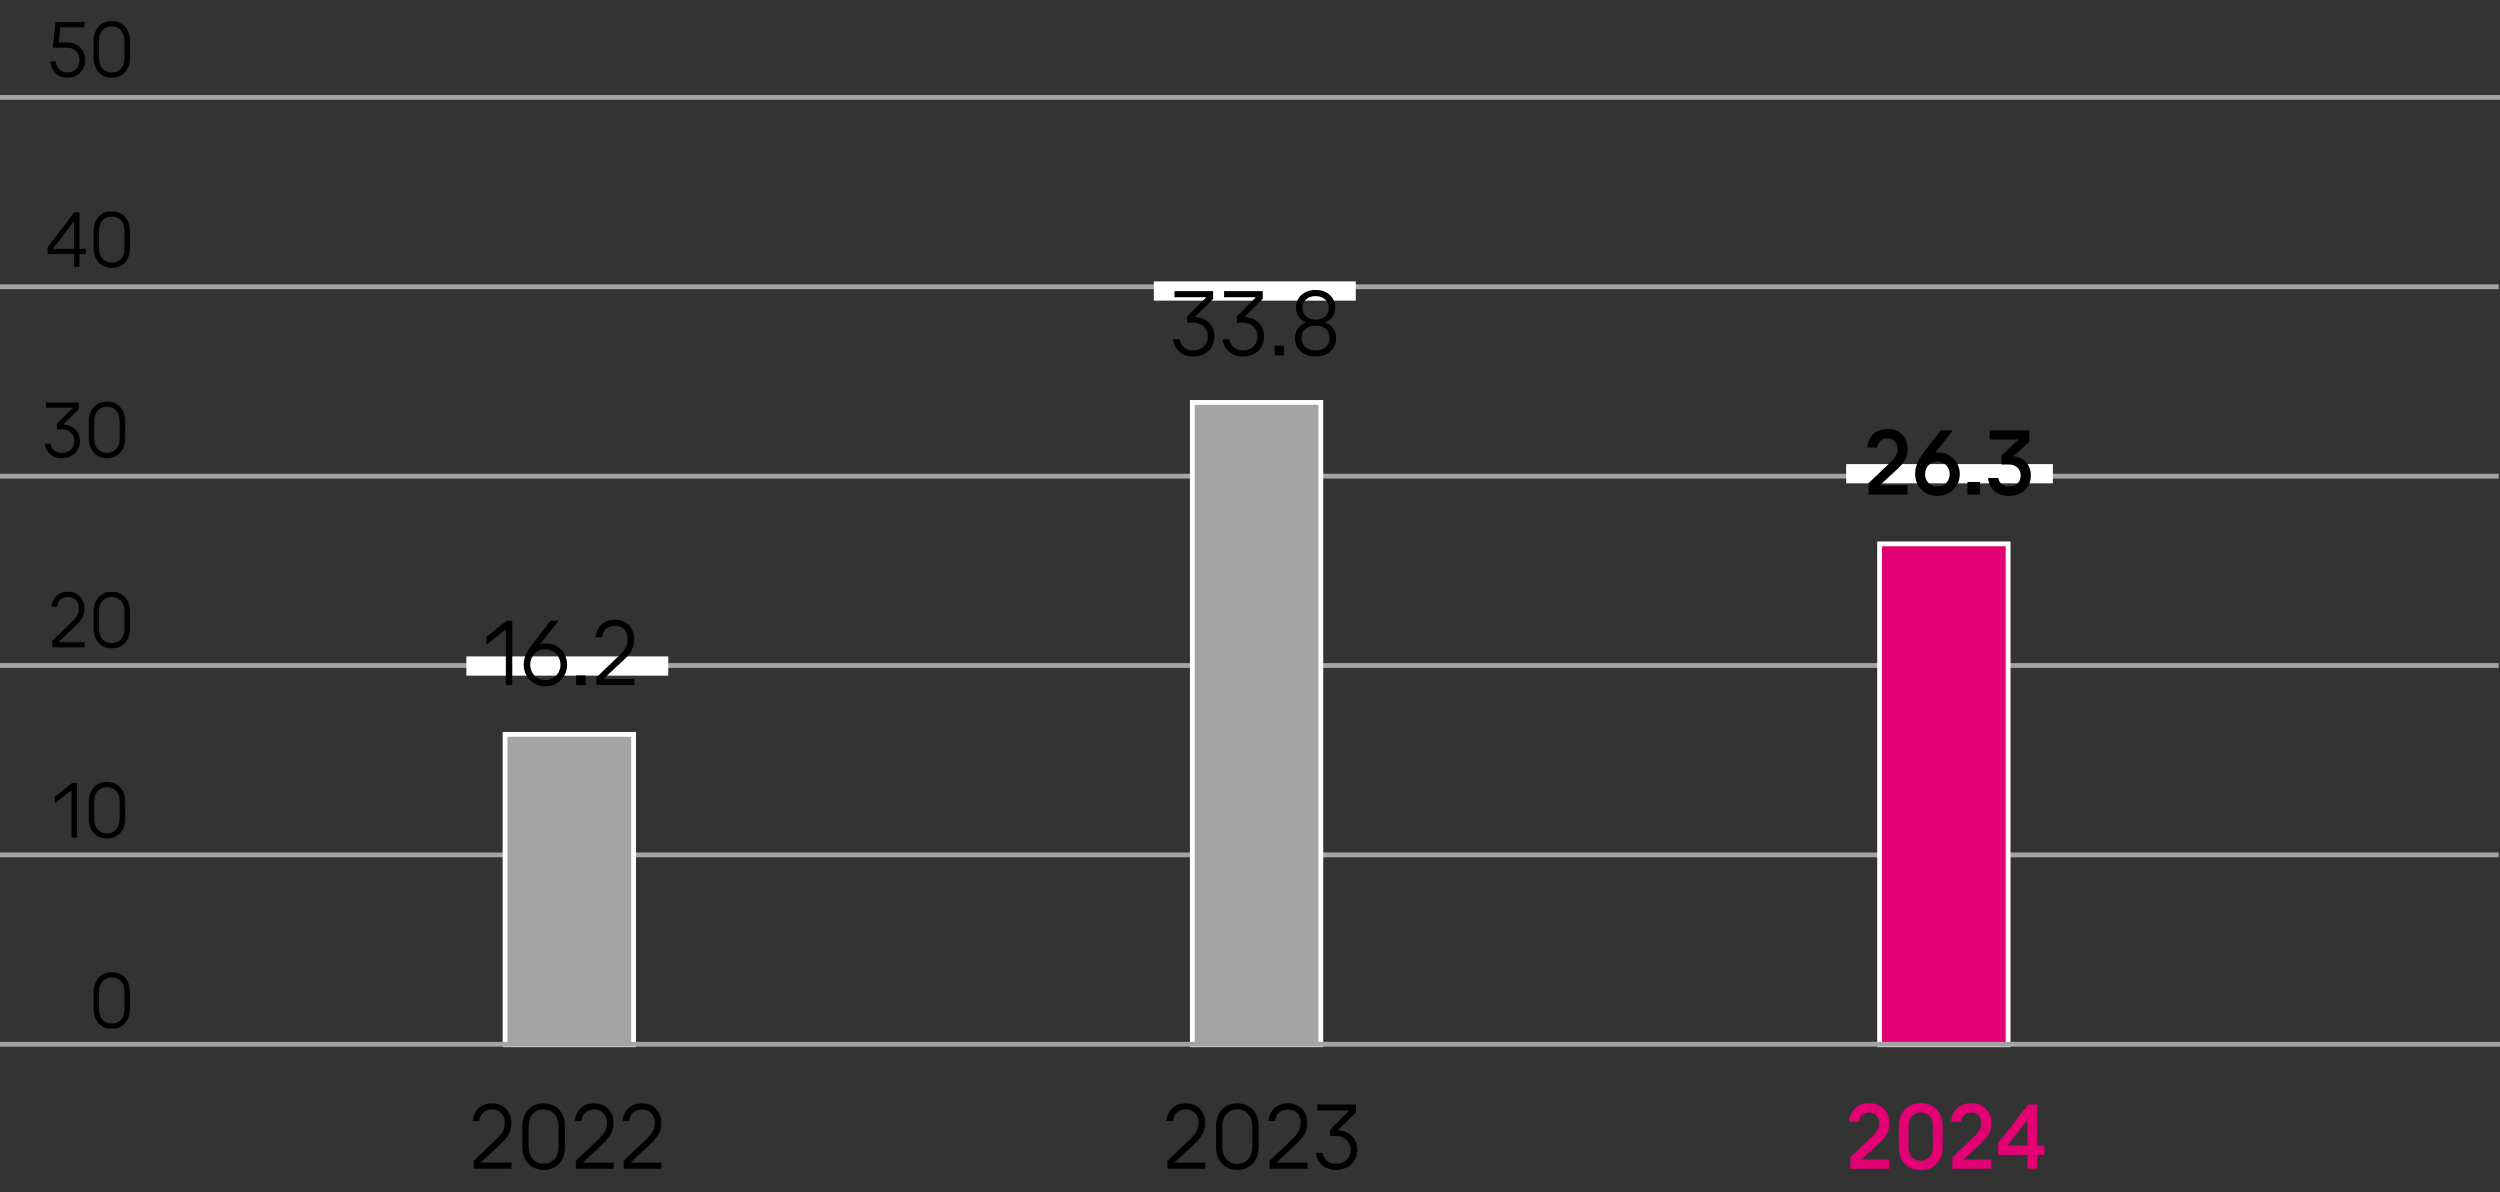 <svg xmlns="http://www.w3.org/2000/svg" width="520" height="248" viewBox="0 0 520 248"><rect x="0" y="0" width="520" height="248" fill="#333333" stroke="none"/><g data-name="grafiken"><path fill="none" stroke="#a4a4a4" stroke-miterlimit="10" d="M0 177.816h519.718M0 138.426h519.718M0 99.036h519.718M0 59.646h519.718M0 20.256h520.721"/><path d="M23.245 213.981c-.714 0-1.357-.161-1.93-.484-.572-.322-1.022-.801-1.351-1.436-.329-.635-.493-1.406-.493-2.312v-3.299c0-.906.164-1.677.493-2.312.329-.634.779-1.113 1.351-1.437a3.868 3.868 0 011.93-.484c.725 0 1.374.162 1.947.484.572.323 1.022.803 1.351 1.437.329.635.493 1.405.493 2.312v3.299c0 .906-.165 1.678-.493 2.312s-.779 1.113-1.351 1.436c-.573.323-1.222.484-1.947.484zm0-1.088c.805 0 1.448-.271 1.93-.816.481-.543.722-1.325.722-2.346v-3.264c0-1.02-.241-1.802-.722-2.346-.482-.545-1.125-.816-1.93-.816-.793 0-1.434.271-1.921.816-.487.544-.731 1.326-.731 2.346v3.264c0 1.021.244 1.803.731 2.346.487.545 1.127.816 1.921.816zM14.048 16.159c-1.02 0-1.85-.309-2.49-.928-.641-.617-1-1.436-1.08-2.456h1.156c.068.714.314 1.275.74 1.683.425.408.983.613 1.674.613.737 0 1.334-.238 1.793-.715s.688-1.1.688-1.869c0-.783-.247-1.406-.739-1.871-.493-.465-1.165-.697-2.015-.697h-2.788l.561-5.32h6.035v1.07h-5.032l-.323 3.162h1.632c.771 0 1.445.153 2.023.459a3.299 3.299 0 011.343 1.284c.317.55.476 1.187.476 1.913 0 .713-.156 1.348-.468 1.903a3.33 3.33 0 01-1.3 1.3c-.556.312-1.185.469-1.887.469zM23.245 16.159a3.87 3.87 0 01-1.93-.484c-.572-.324-1.022-.803-1.351-1.438-.329-.635-.493-1.404-.493-2.312V8.627c0-.906.164-1.678.493-2.312.329-.635.779-1.113 1.351-1.437s1.216-.484 1.93-.484c.725 0 1.374.161 1.947.484.572.323 1.022.802 1.351 1.437s.493 1.406.493 2.312v3.298c0 .907-.165 1.677-.493 2.312s-.779 1.113-1.351 1.438c-.573.322-1.222.484-1.947.484zm0-1.088c.805 0 1.448-.272 1.93-.816.481-.545.722-1.326.722-2.346V8.644c0-1.021-.241-1.802-.722-2.346-.482-.544-1.125-.816-1.93-.816-.793 0-1.434.272-1.921.816s-.731 1.325-.731 2.346v3.265c0 1.02.244 1.801.731 2.346.487.544 1.127.816 1.921.816zM16.53 51.745h1.343v1.071H16.53v2.703h-1.139v-2.703H9.917v-1.428l5.542-7.226h1.071v7.582zm-5.491 0h4.352v-5.593h-.102l-4.25 5.508v.085zM23.245 55.723a3.87 3.87 0 01-1.93-.484c-.572-.323-1.022-.802-1.351-1.437-.329-.635-.493-1.405-.493-2.312v-3.298c0-.906.164-1.678.493-2.312.329-.634.779-1.113 1.351-1.437a3.868 3.868 0 011.93-.484c.725 0 1.374.162 1.947.484.572.323 1.022.803 1.351 1.437.329.635.493 1.406.493 2.312v3.298c0 .907-.165 1.678-.493 2.312s-.779 1.113-1.351 1.437c-.573.322-1.222.484-1.947.484zm0-1.088c.805 0 1.448-.272 1.93-.816.481-.544.722-1.326.722-2.346v-3.265c0-1.02-.241-1.802-.722-2.346-.482-.544-1.125-.816-1.93-.816-.793 0-1.434.272-1.921.816s-.731 1.326-.731 2.346v3.265c0 1.02.244 1.802.731 2.346s1.127.816 1.921.816zM10.886 134.648v-1.377L15 129.327c.442-.43.785-.858 1.028-1.283s.366-.938.366-1.539c0-.69-.204-1.252-.612-1.683-.408-.431-.94-.646-1.598-.646-.68 0-1.213.176-1.598.527-.385.351-.624.85-.714 1.495h-1.156c.091-.918.434-1.666 1.029-2.243.595-.578 1.408-.867 2.439-.867.646 0 1.224.145 1.734.434.51.289.91.691 1.198 1.207.289.516.434 1.107.434 1.775 0 .748-.15 1.402-.45 1.964-.301.562-.746 1.12-1.334 1.675l-3.57 3.35v.084h5.389v1.071h-6.698zM23.245 134.852a3.87 3.87 0 01-1.93-.484c-.572-.323-1.022-.802-1.351-1.437-.329-.635-.493-1.405-.493-2.312v-3.299c0-.906.164-1.678.493-2.312.329-.634.779-1.113 1.351-1.436.572-.323 1.216-.484 1.93-.484.725 0 1.374.161 1.947.484.572.322 1.022.802 1.351 1.436.329.635.493 1.406.493 2.312v3.299c0 .906-.165 1.677-.493 2.312s-.779 1.113-1.351 1.437c-.573.322-1.222.484-1.947.484zm0-1.088c.805 0 1.448-.271 1.93-.816.481-.544.722-1.326.722-2.346v-3.264c0-1.021-.241-1.803-.722-2.346-.482-.545-1.125-.816-1.93-.816-.793 0-1.434.271-1.921.816-.487.543-.731 1.325-.731 2.346v3.264c0 1.02.244 1.802.731 2.346.487.545 1.127.816 1.921.816zM14.986 162.857h1.037v11.355h-1.139v-9.774h-.102l-3.332 2.617v-1.359l3.536-2.839zM22.245 174.417c-.714 0-1.357-.161-1.93-.484s-1.022-.802-1.351-1.437c-.329-.635-.493-1.405-.493-2.312v-3.299c0-.906.164-1.677.493-2.312.329-.635.779-1.113 1.351-1.437s1.216-.484 1.93-.484c.725 0 1.374.161 1.947.484.572.323 1.022.802 1.351 1.437s.493 1.405.493 2.312v3.299c0 .906-.165 1.677-.493 2.312s-.779 1.113-1.351 1.437c-.573.323-1.222.484-1.947.484zm0-1.088c.805 0 1.448-.271 1.93-.816.481-.544.722-1.325.722-2.346v-3.264c0-1.021-.241-1.802-.722-2.346-.482-.545-1.125-.816-1.93-.816-.793 0-1.434.271-1.921.816-.487.544-.731 1.325-.731 2.346v3.264c0 1.021.244 1.802.731 2.346.487.545 1.127.816 1.921.816z"/><g><path d="M13.235 88.3c.668.046 1.261.219 1.776.519.516.301.912.703 1.19 1.207s.417 1.074.417 1.709c0 .691-.156 1.307-.467 1.844a3.226 3.226 0 01-1.326 1.258c-.572.301-1.227.451-1.963.451-.691 0-1.295-.139-1.811-.416-.516-.278-.918-.646-1.207-1.105s-.462-.961-.519-1.504h1.173c.079.566.334 1.031.765 1.393.431.363.963.545 1.598.545.487 0 .929-.102 1.326-.307.397-.203.708-.49.935-.857.227-.369.34-.797.34-1.284s-.114-.918-.34-1.292-.541-.66-.943-.858-.858-.298-1.369-.298h-.986v-1.104l3.298-3.315v-.085H9.563V83.73h6.834v1.377l-3.162 3.129v.067zM22.245 95.288a3.87 3.87 0 01-1.93-.484c-.572-.323-1.022-.802-1.351-1.437-.329-.635-.493-1.405-.493-2.312v-3.299c0-.906.164-1.678.493-2.312.329-.634.779-1.113 1.351-1.436.572-.323 1.216-.484 1.93-.484.725 0 1.374.161 1.947.484.572.322 1.022.802 1.351 1.436.329.635.493 1.406.493 2.312v3.299c0 .906-.165 1.677-.493 2.312s-.779 1.113-1.351 1.437c-.573.322-1.222.484-1.947.484zm0-1.088c.805 0 1.448-.271 1.93-.816.481-.544.722-1.326.722-2.346v-3.264c0-1.021-.241-1.803-.722-2.346-.482-.545-1.125-.816-1.93-.816-.793 0-1.434.271-1.921.816-.487.543-.731 1.325-.731 2.346v3.264c0 1.02.244 1.802.731 2.346.487.545 1.127.816 1.921.816z"/></g><g><path d="M98.526 243.099v-1.62l4.84-4.64c.52-.507.923-1.01 1.21-1.51s.43-1.104.43-1.811c0-.812-.24-1.473-.72-1.979s-1.106-.76-1.88-.76c-.8 0-1.427.206-1.88.619-.454.414-.733 1-.84 1.761h-1.36c.107-1.08.51-1.96 1.21-2.641.7-.68 1.657-1.02 2.87-1.02.76 0 1.44.17 2.04.51s1.07.813 1.41 1.42c.34.607.51 1.304.51 2.09 0 .88-.177 1.65-.53 2.311-.354.66-.877 1.316-1.57 1.97l-4.2 3.939v.101h6.34v1.26h-7.88zM113.066 243.339c-.84 0-1.597-.19-2.27-.57-.673-.38-1.204-.943-1.59-1.689-.387-.747-.58-1.653-.58-2.721v-3.88c0-1.066.193-1.973.58-2.72.387-.746.917-1.31 1.59-1.689.673-.381 1.43-.57 2.27-.57.853 0 1.616.189 2.29.57.673.38 1.203.943 1.59 1.689.387.747.58 1.653.58 2.72v3.88c0 1.067-.193 1.974-.58 2.721-.387.746-.917 1.31-1.59 1.689-.674.38-1.437.57-2.29.57zm0-1.28c.946 0 1.703-.32 2.27-.96.566-.64.85-1.56.85-2.76v-3.84c0-1.2-.283-2.12-.85-2.76-.567-.641-1.324-.96-2.27-.96-.934 0-1.687.319-2.26.96-.573.64-.86 1.56-.86 2.76v3.84c0 1.2.287 2.12.86 2.76s1.327.96 2.26.96zM119.765 243.099v-1.62l4.84-4.64c.52-.507.923-1.01 1.21-1.51s.43-1.104.43-1.811c0-.812-.24-1.473-.72-1.979s-1.106-.76-1.88-.76c-.8 0-1.427.206-1.88.619-.454.414-.733 1-.84 1.761h-1.36c.107-1.08.51-1.96 1.21-2.641.7-.68 1.657-1.02 2.87-1.02.76 0 1.44.17 2.04.51s1.07.813 1.41 1.42c.34.607.51 1.304.51 2.09 0 .88-.177 1.65-.53 2.311-.354.66-.877 1.316-1.57 1.97l-4.2 3.939v.101h6.34v1.26h-7.88zM129.705 243.099v-1.62l4.84-4.64c.52-.507.923-1.01 1.21-1.51s.43-1.104.43-1.811c0-.812-.24-1.473-.72-1.979s-1.106-.76-1.88-.76c-.8 0-1.427.206-1.88.619-.454.414-.733 1-.84 1.761h-1.36c.107-1.08.51-1.96 1.21-2.641.7-.68 1.657-1.02 2.87-1.02.76 0 1.44.17 2.04.51s1.07.813 1.41 1.42c.34.607.51 1.304.51 2.09 0 .88-.177 1.65-.53 2.311-.354.66-.877 1.316-1.57 1.97l-4.2 3.939v.101h6.34v1.26h-7.88z"/></g><g fill="#e20074"><path d="M384.863 243.099v-2.38l4.619-4.399a6.26 6.26 0 001.03-1.261c.247-.413.37-.906.37-1.479 0-.613-.19-1.127-.57-1.54s-.87-.62-1.47-.62c-.627 0-1.123.163-1.49.49-.366.326-.59.797-.67 1.41h-2.1c.093-1.134.51-2.061 1.25-2.78s1.743-1.08 3.01-1.08c.8 0 1.517.177 2.15.53.633.354 1.123.84 1.47 1.46s.52 1.33.52 2.13c0 .866-.177 1.623-.529 2.27-.354.647-.863 1.277-1.53 1.89l-3.64 3.341v.1h5.68v1.92h-8.1zM399.502 243.379c-.866 0-1.646-.19-2.34-.57s-1.236-.943-1.63-1.69c-.394-.746-.59-1.659-.59-2.739v-3.92c0-1.08.196-1.993.59-2.74.394-.746.937-1.31 1.63-1.689.693-.381 1.474-.57 2.34-.57.881 0 1.663.189 2.351.57.687.38 1.229.943 1.63 1.689.4.747.6 1.66.6 2.74v3.92c0 1.08-.199 1.993-.6 2.739-.4.747-.943 1.311-1.63 1.69-.688.38-1.47.57-2.351.57zm0-1.96c.773 0 1.391-.257 1.851-.771.46-.513.689-1.276.689-2.29v-3.88c0-1.013-.229-1.776-.689-2.29-.46-.513-1.077-.77-1.851-.77-.76 0-1.373.257-1.84.77-.467.514-.7 1.277-.7 2.29v3.88c0 1.014.233 1.777.7 2.29.467.514 1.08.771 1.84.771zM406.102 243.099v-2.38l4.619-4.399a6.26 6.26 0 001.03-1.261c.247-.413.37-.906.37-1.479 0-.613-.19-1.127-.57-1.54s-.87-.62-1.47-.62c-.627 0-1.123.163-1.49.49-.366.326-.59.797-.67 1.41h-2.1c.093-1.134.51-2.061 1.25-2.78s1.743-1.08 3.01-1.08c.8 0 1.517.177 2.15.53.633.354 1.123.84 1.47 1.46s.52 1.33.52 2.13c0 .866-.177 1.623-.529 2.27-.354.647-.863 1.277-1.53 1.89l-3.64 3.341v.1h5.68v1.92h-8.1zM423.742 238.299h1.5v1.92h-1.5v2.88h-2.04v-2.88h-6.079v-2.46l6.199-8.02h1.92v8.56zm-6.14 0h4.1v-5.16h-.119l-3.98 5.06v.101z"/></g><g><path d="M242.82 243.099v-1.62l4.84-4.64c.521-.507.923-1.01 1.21-1.51s.43-1.104.43-1.811c0-.812-.239-1.473-.72-1.979-.479-.507-1.106-.76-1.88-.76-.8 0-1.427.206-1.88.619-.453.414-.733 1-.84 1.761h-1.36c.106-1.08.51-1.96 1.21-2.641.7-.68 1.657-1.02 2.87-1.02.76 0 1.44.17 2.04.51s1.07.813 1.41 1.42c.34.607.51 1.304.51 2.09 0 .88-.177 1.65-.53 2.311s-.877 1.316-1.569 1.97l-4.2 3.939v.101h6.34v1.26h-7.88zM257.359 243.339c-.84 0-1.597-.19-2.27-.57-.674-.38-1.203-.943-1.59-1.689-.387-.747-.58-1.653-.58-2.721v-3.88c0-1.066.193-1.973.58-2.72.387-.746.916-1.31 1.59-1.689.673-.381 1.43-.57 2.27-.57.854 0 1.617.189 2.29.57.674.38 1.203.943 1.59 1.689.387.747.58 1.653.58 2.72v3.88c0 1.067-.193 1.974-.58 2.721-.387.746-.916 1.31-1.59 1.689-.673.38-1.437.57-2.29.57zm0-1.28c.947 0 1.703-.32 2.271-.96.566-.64.85-1.56.85-2.76v-3.84c0-1.2-.283-2.12-.85-2.76-.567-.641-1.323-.96-2.271-.96-.933 0-1.687.319-2.26.96-.573.64-.86 1.56-.86 2.76v3.84c0 1.2.287 2.12.86 2.76s1.327.96 2.26.96zM264.059 243.099v-1.62l4.84-4.64c.521-.507.923-1.01 1.21-1.51s.43-1.104.43-1.811c0-.812-.239-1.473-.72-1.979-.479-.507-1.106-.76-1.88-.76-.8 0-1.427.206-1.88.619-.453.414-.733 1-.84 1.761h-1.36c.106-1.08.51-1.96 1.21-2.641.7-.68 1.657-1.02 2.87-1.02.76 0 1.44.17 2.04.51s1.07.813 1.41 1.42c.34.607.51 1.304.51 2.09 0 .88-.177 1.65-.53 2.311s-.877 1.316-1.569 1.97l-4.2 3.939v.101h6.34v1.26h-7.88zM278.32 235.12c.786.053 1.482.257 2.09.609a3.676 3.676 0 011.399 1.42c.327.594.49 1.264.49 2.01 0 .813-.184 1.537-.55 2.171a3.8 3.8 0 01-1.56 1.479c-.674.354-1.444.53-2.311.53-.813 0-1.523-.164-2.13-.49s-1.08-.76-1.42-1.3-.544-1.13-.61-1.771h1.38c.094.667.394 1.214.9 1.641s1.133.64 1.88.64a3.37 3.37 0 001.561-.36 2.724 2.724 0 001.1-1.01c.267-.433.4-.937.4-1.51s-.134-1.08-.4-1.521a2.64 2.64 0 00-1.11-1.01 3.612 3.612 0 00-1.609-.35h-1.16v-1.3l3.88-3.9v-.1H274v-1.26h8.04v1.619l-3.72 3.681v.08z"/></g><g><g fill="none"><path d="M34.839 223.916c-.802 0-1.524-.175-2.167-.524-.643-.349-1.149-.867-1.518-1.554s-.554-1.52-.554-2.501v-3.567c0-.98.185-1.813.554-2.501.369-.686.875-1.204 1.518-1.554.643-.349 1.365-.523 2.167-.523.814 0 1.543.175 2.186.523.643.35 1.149.868 1.518 1.554.369.688.554 1.521.554 2.501v3.567c0 .981-.185 1.814-.554 2.501s-.875 1.205-1.518 1.554c-.643.35-1.372.524-2.186.524zm0-1.177c.904 0 1.626-.294 2.167-.883.541-.589.812-1.435.812-2.538v-3.53c0-1.104-.271-1.949-.812-2.537-.541-.589-1.263-.883-2.167-.883-.891 0-1.61.294-2.157.883-.547.588-.821 1.434-.821 2.537v3.53c0 1.104.274 1.949.821 2.538.547.589 1.266.883 2.157.883zM26.686 172.184h1.165v12.283h-1.279v-10.573h-.115l-3.742 2.832v-1.472l3.971-3.07zM34.839 184.688c-.802 0-1.524-.175-2.167-.524-.643-.349-1.149-.867-1.518-1.554s-.554-1.52-.554-2.501v-3.567c0-.98.185-1.813.554-2.501.369-.686.875-1.204 1.518-1.554.643-.349 1.365-.523 2.167-.523.814 0 1.543.175 2.186.523.643.35 1.149.868 1.518 1.554.369.688.554 1.521.554 2.501v3.567c0 .981-.185 1.814-.554 2.501s-.875 1.205-1.518 1.554c-.643.35-1.372.524-2.186.524zm0-1.177c.904 0 1.626-.294 2.167-.883.541-.589.812-1.435.812-2.538v-3.53c0-1.104-.271-1.949-.812-2.537-.541-.589-1.263-.883-2.167-.883-.891 0-1.61.294-2.157.883-.547.588-.821 1.434-.821 2.537v3.53c0 1.104.274 1.949.821 2.538.547.589 1.266.883 2.157.883zM20.958 145.238v-1.489l4.621-4.267c.496-.466.881-.929 1.155-1.388.274-.46.411-1.015.411-1.665 0-.747-.229-1.354-.688-1.82-.458-.466-1.057-.698-1.795-.698-.764 0-1.362.19-1.795.569-.433.381-.7.92-.802 1.619h-1.298c.102-.993.487-1.803 1.155-2.428s1.582-.938 2.74-.938c.726 0 1.375.156 1.948.469s1.021.748 1.346 1.306c.324.558.487 1.198.487 1.921 0 .81-.169 1.518-.506 2.124-.337.607-.837 1.211-1.499 1.812l-4.01 3.623v.092h6.052v1.158h-7.523zM34.839 145.459c-.802 0-1.524-.175-2.167-.524-.643-.349-1.149-.867-1.518-1.554s-.554-1.52-.554-2.501v-3.567c0-.98.185-1.813.554-2.501.369-.686.875-1.204 1.518-1.554.643-.349 1.365-.523 2.167-.523.814 0 1.543.175 2.186.523.643.35 1.149.868 1.518 1.554.369.688.554 1.521.554 2.501v3.567c0 .981-.185 1.814-.554 2.501s-.875 1.205-1.518 1.554c-.643.35-1.372.524-2.186.524zm0-1.177c.904 0 1.626-.294 2.167-.883.541-.589.812-1.435.812-2.538v-3.53c0-1.104-.271-1.949-.812-2.537-.541-.589-1.263-.883-2.167-.883-.891 0-1.61.294-2.157.883-.547.588-.821 1.434-.821 2.537v3.53c0 1.104.274 1.949.821 2.538.547.589 1.266.883 2.157.883zM24.72 98.671c.751.049 1.416.236 1.995.561a3.446 3.446 0 011.336 1.306c.312.546.468 1.162.468 1.849 0 .747-.175 1.412-.525 1.995a3.577 3.577 0 01-1.489 1.36c-.643.324-1.378.487-2.205.487-.777 0-1.454-.15-2.033-.45-.579-.301-1.031-.699-1.356-1.195a3.652 3.652 0 01-.582-1.628h1.317c.089.613.375 1.116.859 1.508.484.393 1.082.589 1.795.589.547 0 1.043-.11 1.489-.331.445-.221.795-.53 1.05-.929s.382-.861.382-1.389-.127-.992-.382-1.397a2.485 2.485 0 00-1.06-.929c-.452-.214-.964-.321-1.537-.321h-1.107v-1.195l3.704-3.586v-.092h-6.243v-1.158h7.676v1.489l-3.552 3.384v.073zM34.839 106.229c-.802 0-1.524-.175-2.167-.524-.643-.349-1.149-.867-1.518-1.554s-.554-1.52-.554-2.501v-3.567c0-.98.185-1.813.554-2.501.369-.686.875-1.204 1.518-1.554.643-.349 1.365-.523 2.167-.523.814 0 1.543.175 2.186.523.643.35 1.149.868 1.518 1.554.369.688.554 1.521.554 2.501v3.567c0 .981-.185 1.814-.554 2.501s-.875 1.205-1.518 1.554c-.643.35-1.372.524-2.186.524zm0-1.177c.904 0 1.626-.294 2.167-.883.541-.589.812-1.435.812-2.538v-3.53c0-1.104-.271-1.949-.812-2.537-.541-.589-1.263-.883-2.167-.883-.891 0-1.61.294-2.157.883-.547.588-.821 1.434-.821 2.537v3.53c0 1.104.274 1.949.821 2.538.547.589 1.266.883 2.157.883z"/><g><path d="M27.297 62.698h1.508v1.158h-1.508v2.924h-1.279v-2.924H19.87v-1.545l6.224-7.814h1.203v8.201zm-6.167 0h4.888v-6.05h-.115l-4.773 5.958v.092zM34.839 67.001c-.802 0-1.524-.175-2.167-.524-.643-.349-1.149-.867-1.518-1.554s-.554-1.52-.554-2.501v-3.567c0-.98.185-1.813.554-2.501.369-.686.875-1.204 1.518-1.554.643-.349 1.365-.523 2.167-.523.814 0 1.543.175 2.186.523.643.35 1.149.868 1.518 1.554.369.688.554 1.521.554 2.501v3.567c0 .981-.185 1.814-.554 2.501s-.875 1.205-1.518 1.554c-.643.35-1.372.524-2.186.524zm0-1.177c.904 0 1.626-.294 2.167-.883.541-.589.812-1.435.812-2.538v-3.53c0-1.104-.271-1.949-.812-2.537-.541-.589-1.263-.883-2.167-.883-.891 0-1.61.294-2.157.883-.547.588-.821 1.434-.821 2.537v3.53c0 1.104.274 1.949.821 2.538.547.589 1.266.883 2.157.883z"/></g><g><path d="M24.51 27.771c-1.146 0-2.078-.334-2.797-1.002-.719-.668-1.124-1.554-1.212-2.657h1.298c.076.772.353 1.379.831 1.82s1.104.662 1.881.662c.827 0 1.499-.258 2.014-.772.516-.515.773-1.188.773-2.022 0-.846-.277-1.521-.831-2.023-.554-.502-1.308-.754-2.263-.754h-3.131l.63-5.755h6.778v1.158h-5.652l-.363 3.42h1.833c.865 0 1.623.166 2.272.497s1.152.794 1.508 1.388c.356.595.535 1.284.535 2.069 0 .772-.175 1.459-.525 2.06s-.837 1.069-1.461 1.406c-.624.337-1.33.506-2.119.506zM34.839 27.771c-.802 0-1.524-.175-2.167-.524-.643-.349-1.149-.867-1.518-1.554s-.554-1.52-.554-2.501v-3.567c0-.98.185-1.813.554-2.501.369-.686.875-1.204 1.518-1.554.643-.349 1.365-.523 2.167-.523.814 0 1.543.175 2.186.523.643.35 1.149.868 1.518 1.554.369.688.554 1.521.554 2.501v3.567c0 .981-.185 1.814-.554 2.501s-.875 1.205-1.518 1.554c-.643.35-1.372.524-2.186.524zm0-1.177c.904 0 1.626-.294 2.167-.883.541-.589.812-1.435.812-2.538v-3.53c0-1.104-.271-1.949-.812-2.537-.541-.589-1.263-.883-2.167-.883-.891 0-1.61.294-2.157.883-.547.588-.821 1.434-.821 2.537v3.53c0 1.104.274 1.949.821 2.538.547.589 1.266.883 2.157.883z"/></g></g><path fill="#a4a4a4" d="M105.053 152.749h26.731v64.552h-26.731z"/><path d="M131.285 153.249V216.8h-25.731v-63.551h25.731m1-1h-27.731V217.8h27.731v-65.551z" fill="#fff"/><path fill="#a4a4a4" d="M248.005 83.706h26.731v133.595h-26.731z"/><path d="M274.236 84.206V216.8h-25.731V84.206h25.731m1-1h-27.731V217.8h27.731V83.206z" fill="#fff"/><g><path fill="#e20074" d="M390.956 113.127h26.731V217.3h-26.731z"/><path d="M417.187 113.628V216.8h-25.731V113.628h25.731m1-1h-27.731V217.8h27.731V112.628z" fill="#fff"/></g></g><path fill="none" stroke="#a4a4a4" stroke-miterlimit="10" d="M0 217.205h521"/><path fill="#fff" d="M384 96.534h43v4h-43zM240 58.534h42v4h-42zM97 136.534h42v4H97z"/></g><g data-name="en"><path d="M105.335 129.139h1.22v13.359h-1.34v-11.5h-.12l-3.92 3.08v-1.6l4.16-3.34zM116.175 129.139l-5.34 6.76-1.12 1.76c0-.746.183-1.413.55-2s.843-1.04 1.43-1.36a3.799 3.799 0 011.84-.479c.867 0 1.637.203 2.31.609.673.407 1.193.95 1.56 1.631.367.68.55 1.413.55 2.199s-.187 1.523-.56 2.211c-.374.686-.904 1.236-1.59 1.649s-1.477.62-2.37.62c-.88 0-1.664-.207-2.35-.62a4.294 4.294 0 01-1.59-1.649 4.566 4.566 0 01-.56-2.211c0-.732.156-1.443.47-2.13.313-.687.75-1.39 1.31-2.11l3.8-4.879h1.66zm-2.74 12.299c.64 0 1.196-.149 1.67-.449a3.05 3.05 0 001.09-1.18c.253-.487.38-1.004.38-1.551s-.127-1.062-.38-1.55a3.052 3.052 0 00-1.09-1.181c-.474-.299-1.03-.449-1.67-.449s-1.197.15-1.67.449a3.053 3.053 0 00-1.09 1.181c-.253.487-.38 1.003-.38 1.55s.126 1.063.38 1.551a3.05 3.05 0 001.09 1.18c.473.3 1.03.449 1.67.449zm-1.32-6.92l-.1-.459.4-.16.1.479-.4.14zM119.835 142.499v-2h1.98v2h-1.98zM124.075 142.499v-1.62l4.84-4.64c.52-.507.923-1.01 1.21-1.51s.43-1.104.43-1.811c0-.812-.24-1.473-.72-1.98-.48-.506-1.106-.76-1.88-.76-.8 0-1.427.207-1.88.62-.454.413-.733 1-.84 1.761h-1.36c.107-1.08.51-1.961 1.21-2.641.7-.68 1.657-1.02 2.87-1.02.76 0 1.44.17 2.04.51s1.07.813 1.41 1.42c.34.607.51 1.303.51 2.09 0 .88-.177 1.65-.53 2.311-.354.66-.877 1.316-1.57 1.97l-4.2 3.94v.1h6.34v1.26h-7.88z"/><g><path d="M248.609 65.938c.787.053 1.483.256 2.09.609a3.685 3.685 0 011.4 1.42c.327.594.49 1.264.49 2.01 0 .814-.183 1.537-.55 2.17-.367.634-.887 1.127-1.56 1.48s-1.443.53-2.31.53c-.813 0-1.523-.163-2.13-.49a3.723 3.723 0 01-1.42-1.3 4.078 4.078 0 01-.61-1.77h1.38c.093.666.393 1.213.9 1.639.506.428 1.133.641 1.88.641.573 0 1.093-.12 1.56-.359.467-.24.833-.577 1.1-1.011.267-.433.4-.937.4-1.51s-.133-1.08-.4-1.521a2.64 2.64 0 00-1.11-1.01 3.614 3.614 0 00-1.61-.35h-1.16v-1.301l3.88-3.899v-.101h-6.54v-1.26h8.04v1.62l-3.72 3.681v.08zM258.929 65.938c.787.053 1.483.256 2.09.609a3.685 3.685 0 011.4 1.42c.327.594.49 1.264.49 2.01 0 .814-.183 1.537-.55 2.17-.367.634-.887 1.127-1.56 1.48s-1.443.53-2.31.53c-.813 0-1.523-.163-2.13-.49a3.723 3.723 0 01-1.42-1.3 4.078 4.078 0 01-.61-1.77h1.38c.093.666.393 1.213.9 1.639.506.428 1.133.641 1.88.641.573 0 1.093-.12 1.56-.359.467-.24.833-.577 1.1-1.011.267-.433.4-.937.4-1.51s-.133-1.08-.4-1.521a2.64 2.64 0 00-1.11-1.01 3.614 3.614 0 00-1.61-.35h-1.16v-1.301l3.88-3.899v-.101h-6.54v-1.26h8.04v1.62l-3.72 3.681v.08zM265.109 73.917v-2h1.98v2h-1.98zM269.369 70.377c0-.746.19-1.416.57-2.01s.937-1.004 1.67-1.23v-.1c-.667-.24-1.173-.65-1.52-1.23s-.52-1.209-.52-1.89c0-.693.173-1.313.52-1.86s.83-.973 1.45-1.279 1.323-.461 2.11-.461 1.487.154 2.1.461 1.093.732 1.44 1.279.52 1.167.52 1.86c0 .681-.173 1.31-.52 1.89s-.854.99-1.52 1.23v.1c.733.227 1.29.637 1.67 1.23.38.594.57 1.264.57 2.01 0 .733-.177 1.387-.53 1.96a3.586 3.586 0 01-1.49 1.34c-.64.32-1.387.48-2.24.48s-1.604-.16-2.25-.48c-.646-.319-1.146-.767-1.5-1.34s-.53-1.227-.53-1.96zm1.359-.08c0 .813.277 1.447.83 1.9s1.25.68 2.09.68 1.533-.227 2.08-.68.82-1.087.82-1.9-.273-1.443-.82-1.89-1.24-.671-2.08-.671c-.854 0-1.553.225-2.1.671-.547.446-.82 1.077-.82 1.89zm.201-6.259c0 .76.253 1.357.76 1.79s1.16.649 1.96.649 1.453-.217 1.96-.649.76-1.03.76-1.79c0-.746-.257-1.34-.77-1.78-.514-.44-1.164-.659-1.95-.659-.8 0-1.453.217-1.96.649-.507.434-.76 1.03-.76 1.79z"/></g><g><path d="M388.674 102.864v-2.379l4.62-4.4c.44-.427.783-.847 1.03-1.26.247-.414.37-.907.37-1.48 0-.613-.19-1.127-.57-1.54-.38-.413-.87-.62-1.47-.62-.627 0-1.124.164-1.49.49-.367.326-.59.797-.67 1.41h-2.1c.093-1.133.51-2.061 1.25-2.78.74-.72 1.743-1.08 3.01-1.08.8 0 1.517.177 2.15.53s1.123.84 1.47 1.46.52 1.33.52 2.13c0 .867-.177 1.623-.53 2.27-.353.647-.863 1.277-1.53 1.891l-3.64 3.34v.1h5.68v1.92h-8.1zM406.194 89.504l-5.48 7.02-1.22 1.32c.013-.68.197-1.311.55-1.891a3.8 3.8 0 011.37-1.35c.56-.32 1.153-.48 1.78-.48.867 0 1.637.204 2.31.611a4.247 4.247 0 011.57 1.649c.373.693.56 1.44.56 2.239s-.197 1.547-.59 2.24a4.425 4.425 0 01-1.65 1.66c-.707.414-1.514.62-2.42.62s-1.713-.206-2.42-.62a4.253 4.253 0 01-1.63-1.67 4.602 4.602 0 01-.57-2.23c0-.799.153-1.566.46-2.299.307-.733.74-1.467 1.3-2.201l3.58-4.619h2.5zm-3.22 11.68c.507 0 .953-.116 1.34-.35a2.44 2.44 0 00.9-.94c.213-.394.32-.816.32-1.271 0-.466-.107-.896-.32-1.289a2.433 2.433 0 00-.9-.94c-.387-.233-.833-.35-1.34-.35s-.953.116-1.34.35-.687.547-.9.94c-.213.393-.32.823-.32 1.289 0 .454.106.877.32 1.271.213.394.513.707.9.94s.833.35 1.34.35zm-.72-6.359l-.06-.561.44-.141.06.561-.44.141zM409.233 102.864v-2.619h2.6v2.619h-2.6zM418.873 94.884c.72.106 1.347.337 1.88.69s.943.812 1.23 1.379c.287.567.43 1.211.43 1.931 0 .84-.19 1.583-.57 2.229a3.863 3.863 0 01-1.6 1.5c-.687.354-1.477.53-2.37.53-.88 0-1.637-.163-2.27-.489-.633-.327-1.124-.773-1.47-1.34a4.177 4.177 0 01-.6-1.891h2.14c.067.547.303.977.71 1.29.406.313.903.47 1.49.47.48 0 .9-.093 1.26-.279.36-.188.643-.453.85-.801.207-.346.31-.746.31-1.199s-.104-.854-.31-1.201a2.116 2.116 0 00-.89-.81c-.387-.192-.847-.29-1.38-.29h-1.4v-1.84l3.46-3.24v-.119h-5.92v-1.9h8.24v2.4l-3.22 2.899v.08z"/></g></g></svg>